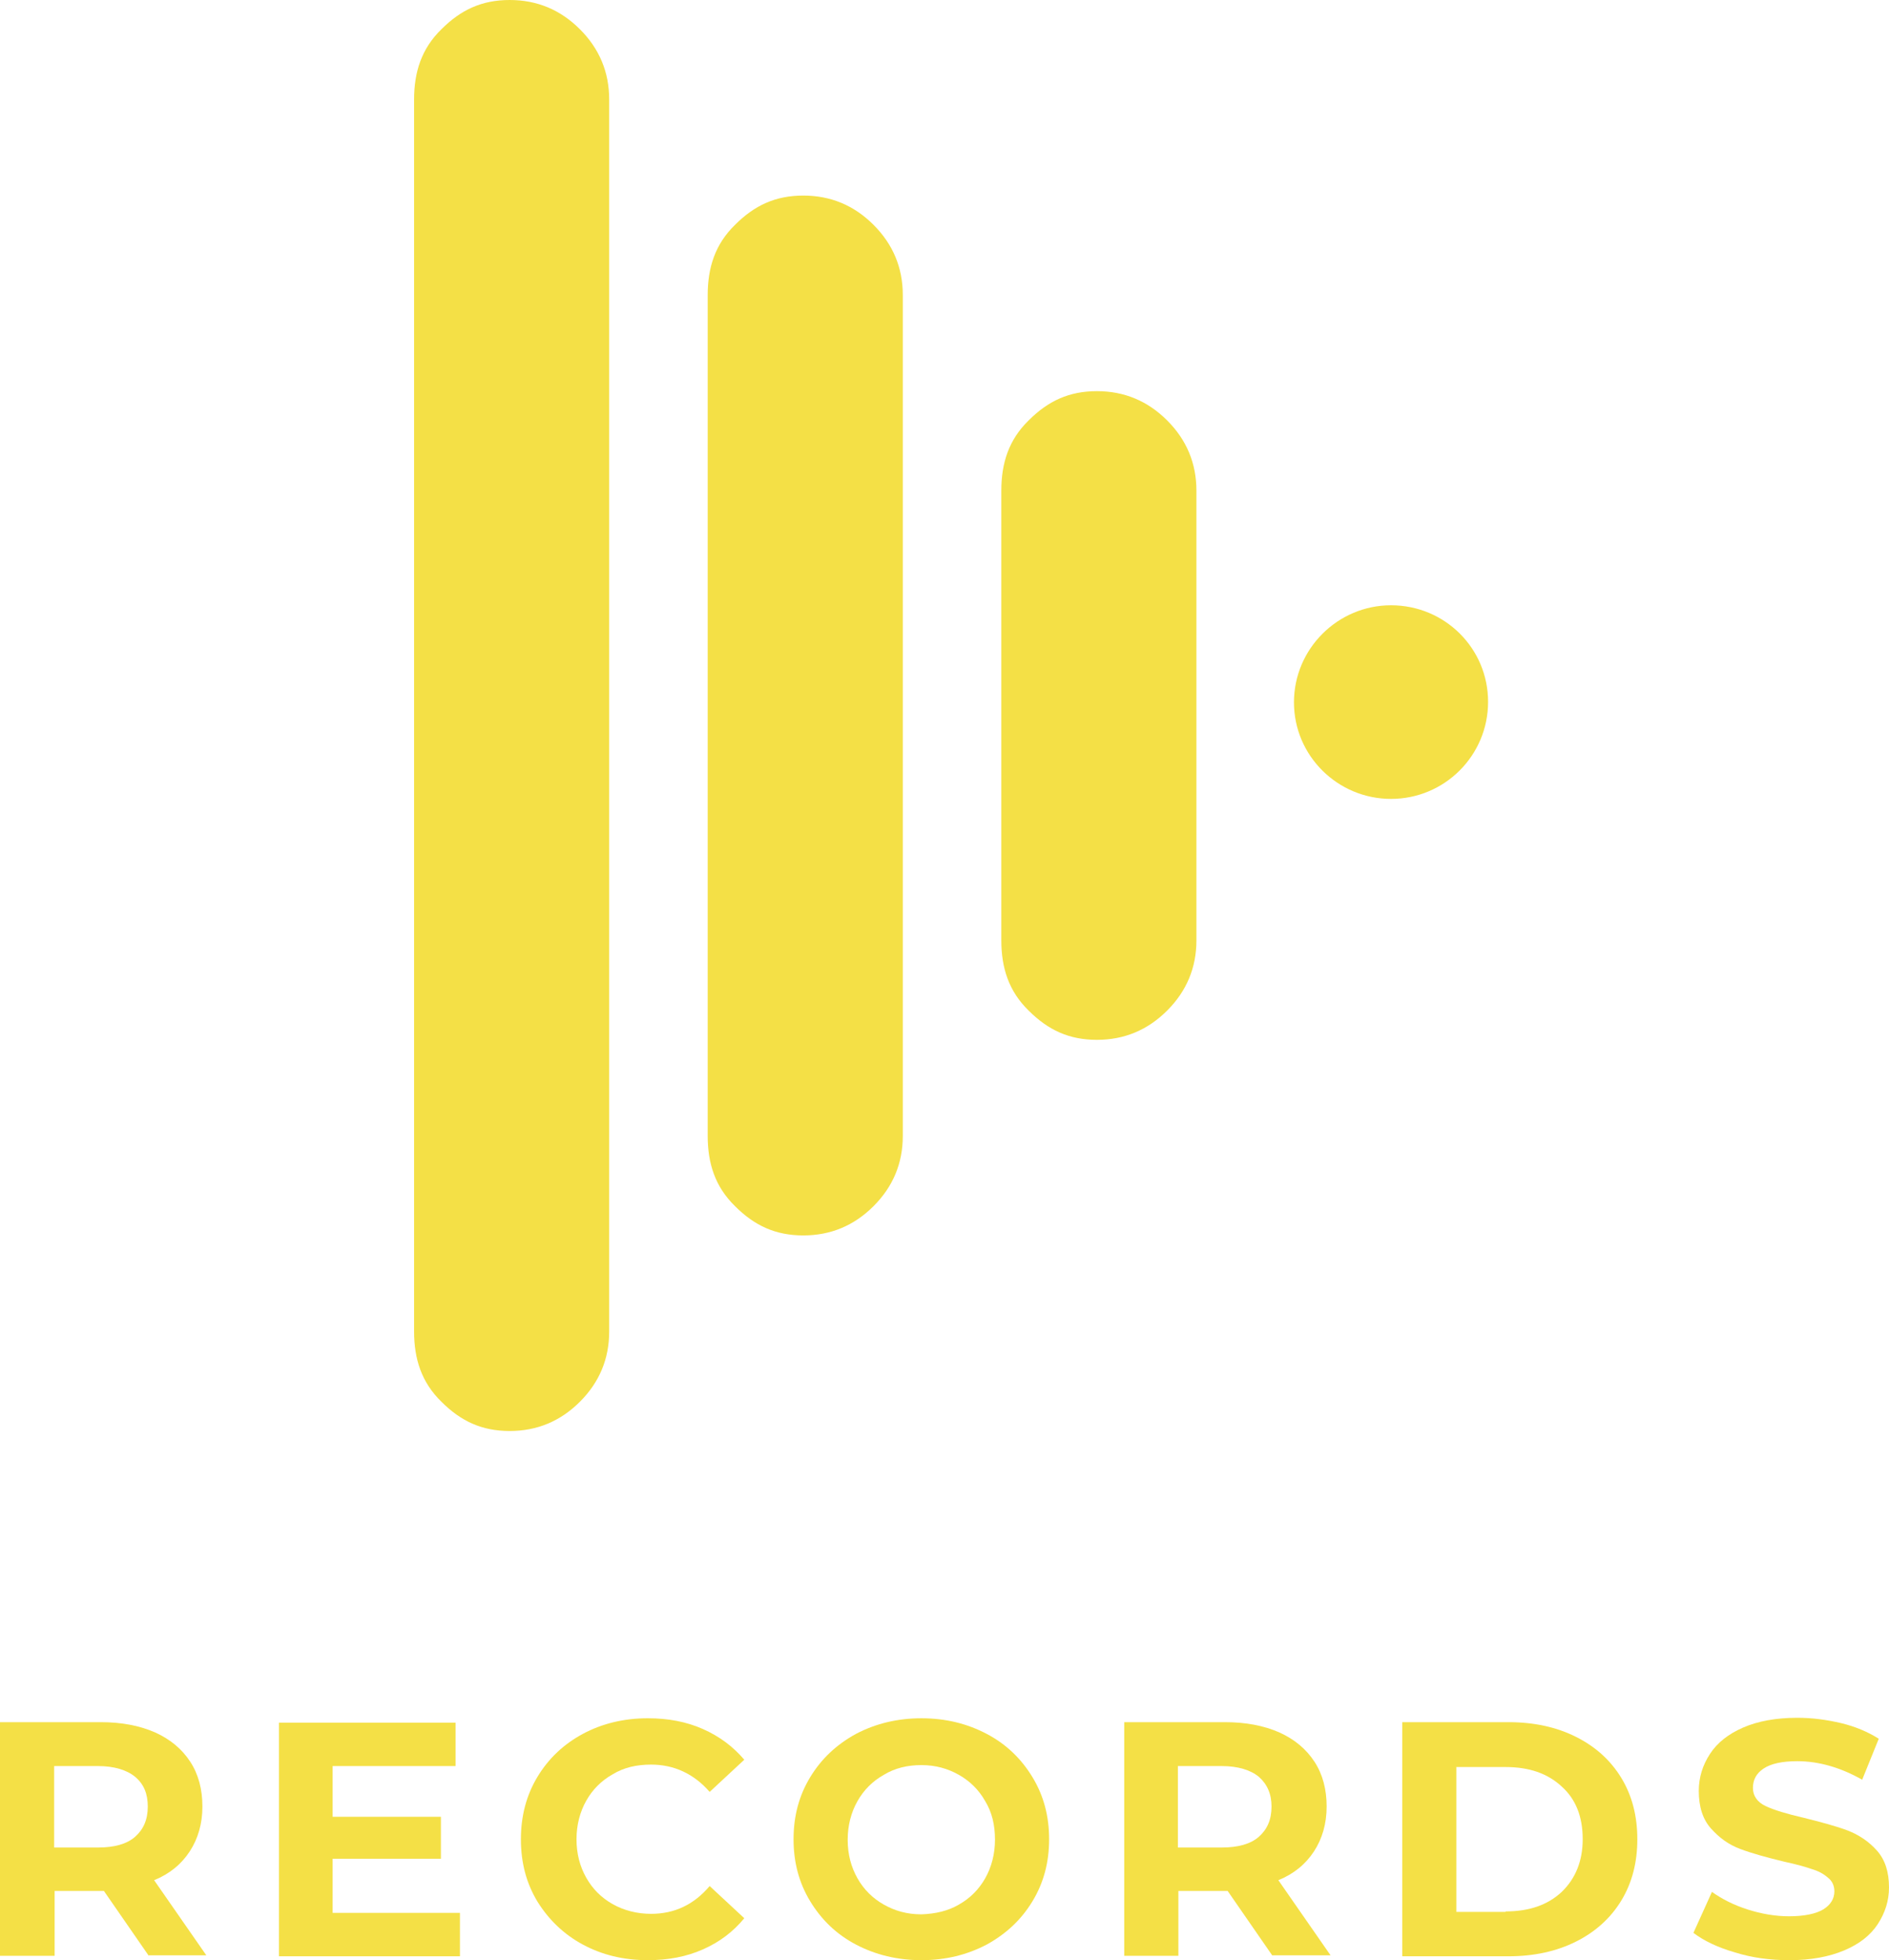 <?xml version="1.0" encoding="UTF-8" standalone="no"?>
<!-- Generator: Adobe Illustrator 25.2.3, SVG Export Plug-In . SVG Version: 6.00 Build 0)  -->

<svg
   xmlns:dc="http://purl.org/dc/elements/1.1/"
   xmlns:cc="http://creativecommons.org/ns#"
   xmlns:rdf="http://www.w3.org/1999/02/22-rdf-syntax-ns#"
   xmlns:svg="http://www.w3.org/2000/svg"
   xmlns="http://www.w3.org/2000/svg"
   xmlns:sodipodi="http://sodipodi.sourceforge.net/DTD/sodipodi-0.dtd"
   xmlns:inkscape="http://www.inkscape.org/namespaces/inkscape"
   version="1.1"
   id="Layer_1"
   x="0px"
   y="0px"
   viewBox="0 0 387.3 401.9"
   xml:space="preserve"
   sodipodi:docname="Jammcard-Icon.svg"
   width="387.3"
   height="401.9"
   inkscape:version="0.92.4 (5da689c313, 2019-01-14)"><defs
   id="defs35" /><sodipodi:namedview
   pagecolor="#ffffff"
   bordercolor="#666666"
   borderopacity="1"
   objecttolerance="10"
   gridtolerance="10"
   guidetolerance="10"
   inkscape:pageopacity="0"
   inkscape:pageshadow="2"
   inkscape:window-width="2400"
   inkscape:window-height="1271"
   id="namedview33"
   showgrid="false"
   fit-margin-top="0"
   fit-margin-left="0"
   fit-margin-right="0"
   fit-margin-bottom="0"
   inkscape:zoom="0.53881279"
   inkscape:cx="-113.17288"
   inkscape:cy="-169.08644"
   inkscape:window-x="-9"
   inkscape:window-y="-6"
   inkscape:window-maximized="1"
   inkscape:current-layer="Layer_1" />
<style
   type="text/css"
   id="style2">
	.st0{fill:#F4E046;}
</style>
<g
   id="g30"
   transform="translate(-89.8,-19.2)">
	<g
   id="g18">
		<path
   class="st0"
   d="m 120.3,420.2 -9.2,-13.3 h -0.5 -9.6 v 13.3 H 89.8 v -47.9 h 20.7 c 4.2,0 7.9,0.7 11.1,2.1 3.1,1.4 5.5,3.4 7.2,6 1.7,2.6 2.5,5.7 2.5,9.2 0,3.5 -0.9,6.6 -2.6,9.2 -1.7,2.6 -4.1,4.6 -7.3,5.9 l 10.7,15.4 h -11.8 z m -2.8,-36.7 c -1.7,-1.4 -4.3,-2.2 -7.6,-2.2 h -9 V 398 h 9 c 3.3,0 5.9,-0.7 7.6,-2.2 1.7,-1.5 2.6,-3.5 2.6,-6.2 0,-2.6 -0.8,-4.6 -2.6,-6.1 z"
   id="path4"
   inkscape:connector-curvature="0"
   style="fill:#f4e046" />
		<path
   class="st0"
   d="m 184.1,411.4 v 8.9 H 147 v -47.9 h 36.2 v 8.9 H 158 v 10.4 h 22.2 v 8.6 H 158 v 11.1 z"
   id="path6"
   inkscape:connector-curvature="0"
   style="fill:#f4e046" />
		<path
   class="st0"
   d="m 209.3,417.9 c -3.9,-2.1 -7,-5.1 -9.3,-8.8 -2.3,-3.8 -3.4,-8 -3.4,-12.8 0,-4.7 1.1,-9 3.4,-12.8 2.3,-3.8 5.4,-6.7 9.3,-8.8 3.9,-2.1 8.4,-3.2 13.3,-3.2 4.2,0 7.9,0.7 11.3,2.2 3.4,1.5 6.2,3.6 8.5,6.3 l -7.1,6.6 c -3.2,-3.7 -7.3,-5.6 -12,-5.6 -3,0 -5.6,0.6 -7.9,2 -2.3,1.3 -4.1,3.1 -5.4,5.4 -1.3,2.3 -2,5 -2,7.9 0,3 0.7,5.6 2,7.9 1.3,2.3 3.1,4.1 5.4,5.4 2.3,1.3 5,2 7.9,2 4.8,0 8.8,-1.9 12,-5.7 l 7.1,6.6 c -2.3,2.8 -5.1,4.9 -8.5,6.4 -3.4,1.5 -7.1,2.2 -11.3,2.2 -5,0 -9.4,-1.1 -13.3,-3.2 z"
   id="path8"
   inkscape:connector-curvature="0"
   style="fill:#f4e046" />
		<path
   class="st0"
   d="m 265.3,417.9 c -4,-2.1 -7.1,-5.1 -9.4,-8.9 -2.3,-3.8 -3.4,-8 -3.4,-12.7 0,-4.7 1.1,-8.9 3.4,-12.7 2.3,-3.8 5.4,-6.7 9.4,-8.9 4,-2.1 8.5,-3.2 13.4,-3.2 5,0 9.4,1.1 13.4,3.2 4,2.1 7.1,5.1 9.4,8.9 2.3,3.8 3.4,8 3.4,12.7 0,4.7 -1.1,8.9 -3.4,12.7 -2.3,3.8 -5.4,6.7 -9.4,8.9 -4,2.1 -8.4,3.2 -13.4,3.2 -4.9,0 -9.4,-1.1 -13.4,-3.2 z m 21.1,-8.2 c 2.3,-1.3 4.1,-3.1 5.4,-5.4 1.3,-2.3 2,-5 2,-7.9 0,-3 -0.6,-5.6 -2,-7.9 -1.3,-2.3 -3.1,-4.1 -5.4,-5.4 -2.3,-1.3 -4.8,-2 -7.7,-2 -2.8,0 -5.4,0.6 -7.7,2 -2.3,1.3 -4.1,3.1 -5.4,5.4 -1.3,2.3 -2,5 -2,7.9 0,3 0.7,5.6 2,7.9 1.3,2.3 3.1,4.1 5.4,5.4 2.3,1.3 4.8,2 7.7,2 2.9,-0.1 5.5,-0.7 7.7,-2 z"
   id="path10"
   inkscape:connector-curvature="0"
   style="fill:#f4e046" />
		<path
   class="st0"
   d="m 350.7,420.2 -9.2,-13.3 h -0.5 -9.6 v 13.3 H 320.3 V 372.3 H 341 c 4.2,0 7.9,0.7 11.1,2.1 3.1,1.4 5.5,3.4 7.2,6 1.7,2.6 2.5,5.7 2.5,9.2 0,3.5 -0.9,6.6 -2.6,9.2 -1.7,2.6 -4.1,4.6 -7.3,5.9 l 10.7,15.4 h -11.9 z m -2.8,-36.7 c -1.7,-1.4 -4.3,-2.2 -7.6,-2.2 h -9 V 398 h 9 c 3.3,0 5.9,-0.7 7.6,-2.2 1.7,-1.5 2.6,-3.5 2.6,-6.2 0,-2.6 -0.9,-4.6 -2.6,-6.1 z"
   id="path12"
   inkscape:connector-curvature="0"
   style="fill:#f4e046" />
		<path
   class="st0"
   d="m 377.3,372.3 h 21.8 c 5.2,0 9.8,1 13.8,3 4,2 7.1,4.8 9.3,8.4 2.2,3.6 3.3,7.8 3.3,12.6 0,4.8 -1.1,9 -3.3,12.6 -2.2,3.6 -5.3,6.4 -9.3,8.4 -4,2 -8.6,3 -13.8,3 h -21.8 z m 21.2,38.8 c 4.8,0 8.6,-1.3 11.5,-4 2.8,-2.7 4.3,-6.3 4.3,-10.8 0,-4.6 -1.4,-8.2 -4.3,-10.8 -2.9,-2.7 -6.7,-4 -11.5,-4 h -10.1 v 29.7 h 10.1 z"
   id="path14"
   inkscape:connector-curvature="0"
   style="fill:#f4e046" />
		<path
   class="st0"
   d="m 445.5,419.5 c -3.5,-1 -6.4,-2.4 -8.5,-4 l 3.8,-8.4 c 2.1,1.5 4.5,2.7 7.3,3.6 2.8,0.9 5.7,1.4 8.5,1.4 3.1,0 5.5,-0.5 7,-1.4 1.5,-0.9 2.3,-2.2 2.3,-3.7 0,-1.1 -0.4,-2.1 -1.3,-2.8 -0.9,-0.8 -2,-1.4 -3.4,-1.8 -1.4,-0.5 -3.3,-1 -5.6,-1.5 -3.7,-0.9 -6.6,-1.7 -9,-2.6 -2.4,-0.9 -4.3,-2.3 -6,-4.2 -1.7,-1.9 -2.5,-4.5 -2.5,-7.7 0,-2.8 0.8,-5.3 2.3,-7.6 1.5,-2.3 3.8,-4.1 6.8,-5.4 3,-1.3 6.7,-2 11.1,-2 3.1,0 6,0.4 9,1.1 2.9,0.7 5.5,1.8 7.7,3.2 l -3.4,8.4 c -4.4,-2.5 -8.9,-3.8 -13.3,-3.8 -3.1,0 -5.4,0.5 -6.9,1.5 -1.5,1 -2.2,2.3 -2.2,4 0,1.6 0.9,2.9 2.6,3.7 1.7,0.8 4.3,1.6 7.8,2.4 3.6,0.9 6.6,1.7 9,2.6 2.3,0.9 4.3,2.2 6,4.1 1.7,1.9 2.5,4.4 2.5,7.6 0,2.7 -0.8,5.2 -2.3,7.5 -1.5,2.3 -3.8,4.1 -6.9,5.4 -3.1,1.3 -6.8,2 -11.2,2 -4,0 -7.7,-0.5 -11.2,-1.6 z"
   id="path16"
   inkscape:connector-curvature="0"
   style="fill:#f4e046" />
	</g>
	<g
   id="XMLID_1_">
		<g
   id="XMLID_3_">
			<path
   class="st0"
   d="m 375,143.3 c 11,0 19.9,8.8 19.9,19.8 0,11 -8.9,19.9 -19.9,19.9 -10.9,0 -19.9,-8.8 -19.9,-19.8 0,-11 9,-19.9 19.9,-19.9 z"
   id="path20"
   inkscape:connector-curvature="0"
   style="fill:#f4e046" />
			<path
   class="st0"
   d="m 329.1,105.4 c 4,4 6,8.8 6,14.4 v 9.6 52.9 29.7 c 0,5.6 -2,10.4 -6,14.4 -4,4 -8.8,6 -14.4,6 -5.7,0 -10,-2 -14,-6 -4.1,-4 -5.6,-8.8 -5.6,-14.4 v -35.4 -41.5 -15.3 c 0,-5.6 1.5,-10.4 5.6,-14.4 4,-4 8.3,-6 14,-6 5.6,0 10.4,2 14.4,6 z"
   id="path22"
   inkscape:connector-curvature="0"
   style="fill:#f4e046" />
			<path
   class="st0"
   d="m 268.9,65.3 c 4,4 6,8.8 6,14.4 v 9.6 52.9 109.9 c 0,5.6 -2,10.4 -6,14.4 -4,4 -8.8,6 -14.4,6 -5.7,0 -10,-2 -14,-6 -4.1,-4 -5.6,-8.8 -5.6,-14.4 V 136.6 95.1 79.7 c 0,-5.6 1.5,-10.4 5.6,-14.4 4,-4 8.3,-6 14,-6 5.6,0 10.4,2 14.4,6 z"
   id="path24"
   inkscape:connector-curvature="0"
   style="fill:#f4e046" />
			<path
   class="st0"
   d="m 180.3,25.2 c 4,-4 8.3,-6 14,-6 5.6,0 10.4,2 14.4,6 4,4 6,8.8 6,14.4 v 49.7 52.9 150 c 0,5.6 -2,10.4 -6,14.4 -4,4 -8.8,6 -14.4,6 -5.7,0 -10,-2 -14,-6 -4.1,-4 -5.6,-8.8 -5.6,-14.4 V 136.6 95.1 39.6 c 0,-5.6 1.5,-10.4 5.6,-14.4 z"
   id="path26"
   inkscape:connector-curvature="0"
   style="fill:#f4e046" />
		</g>
	</g>
</g>
</svg>
